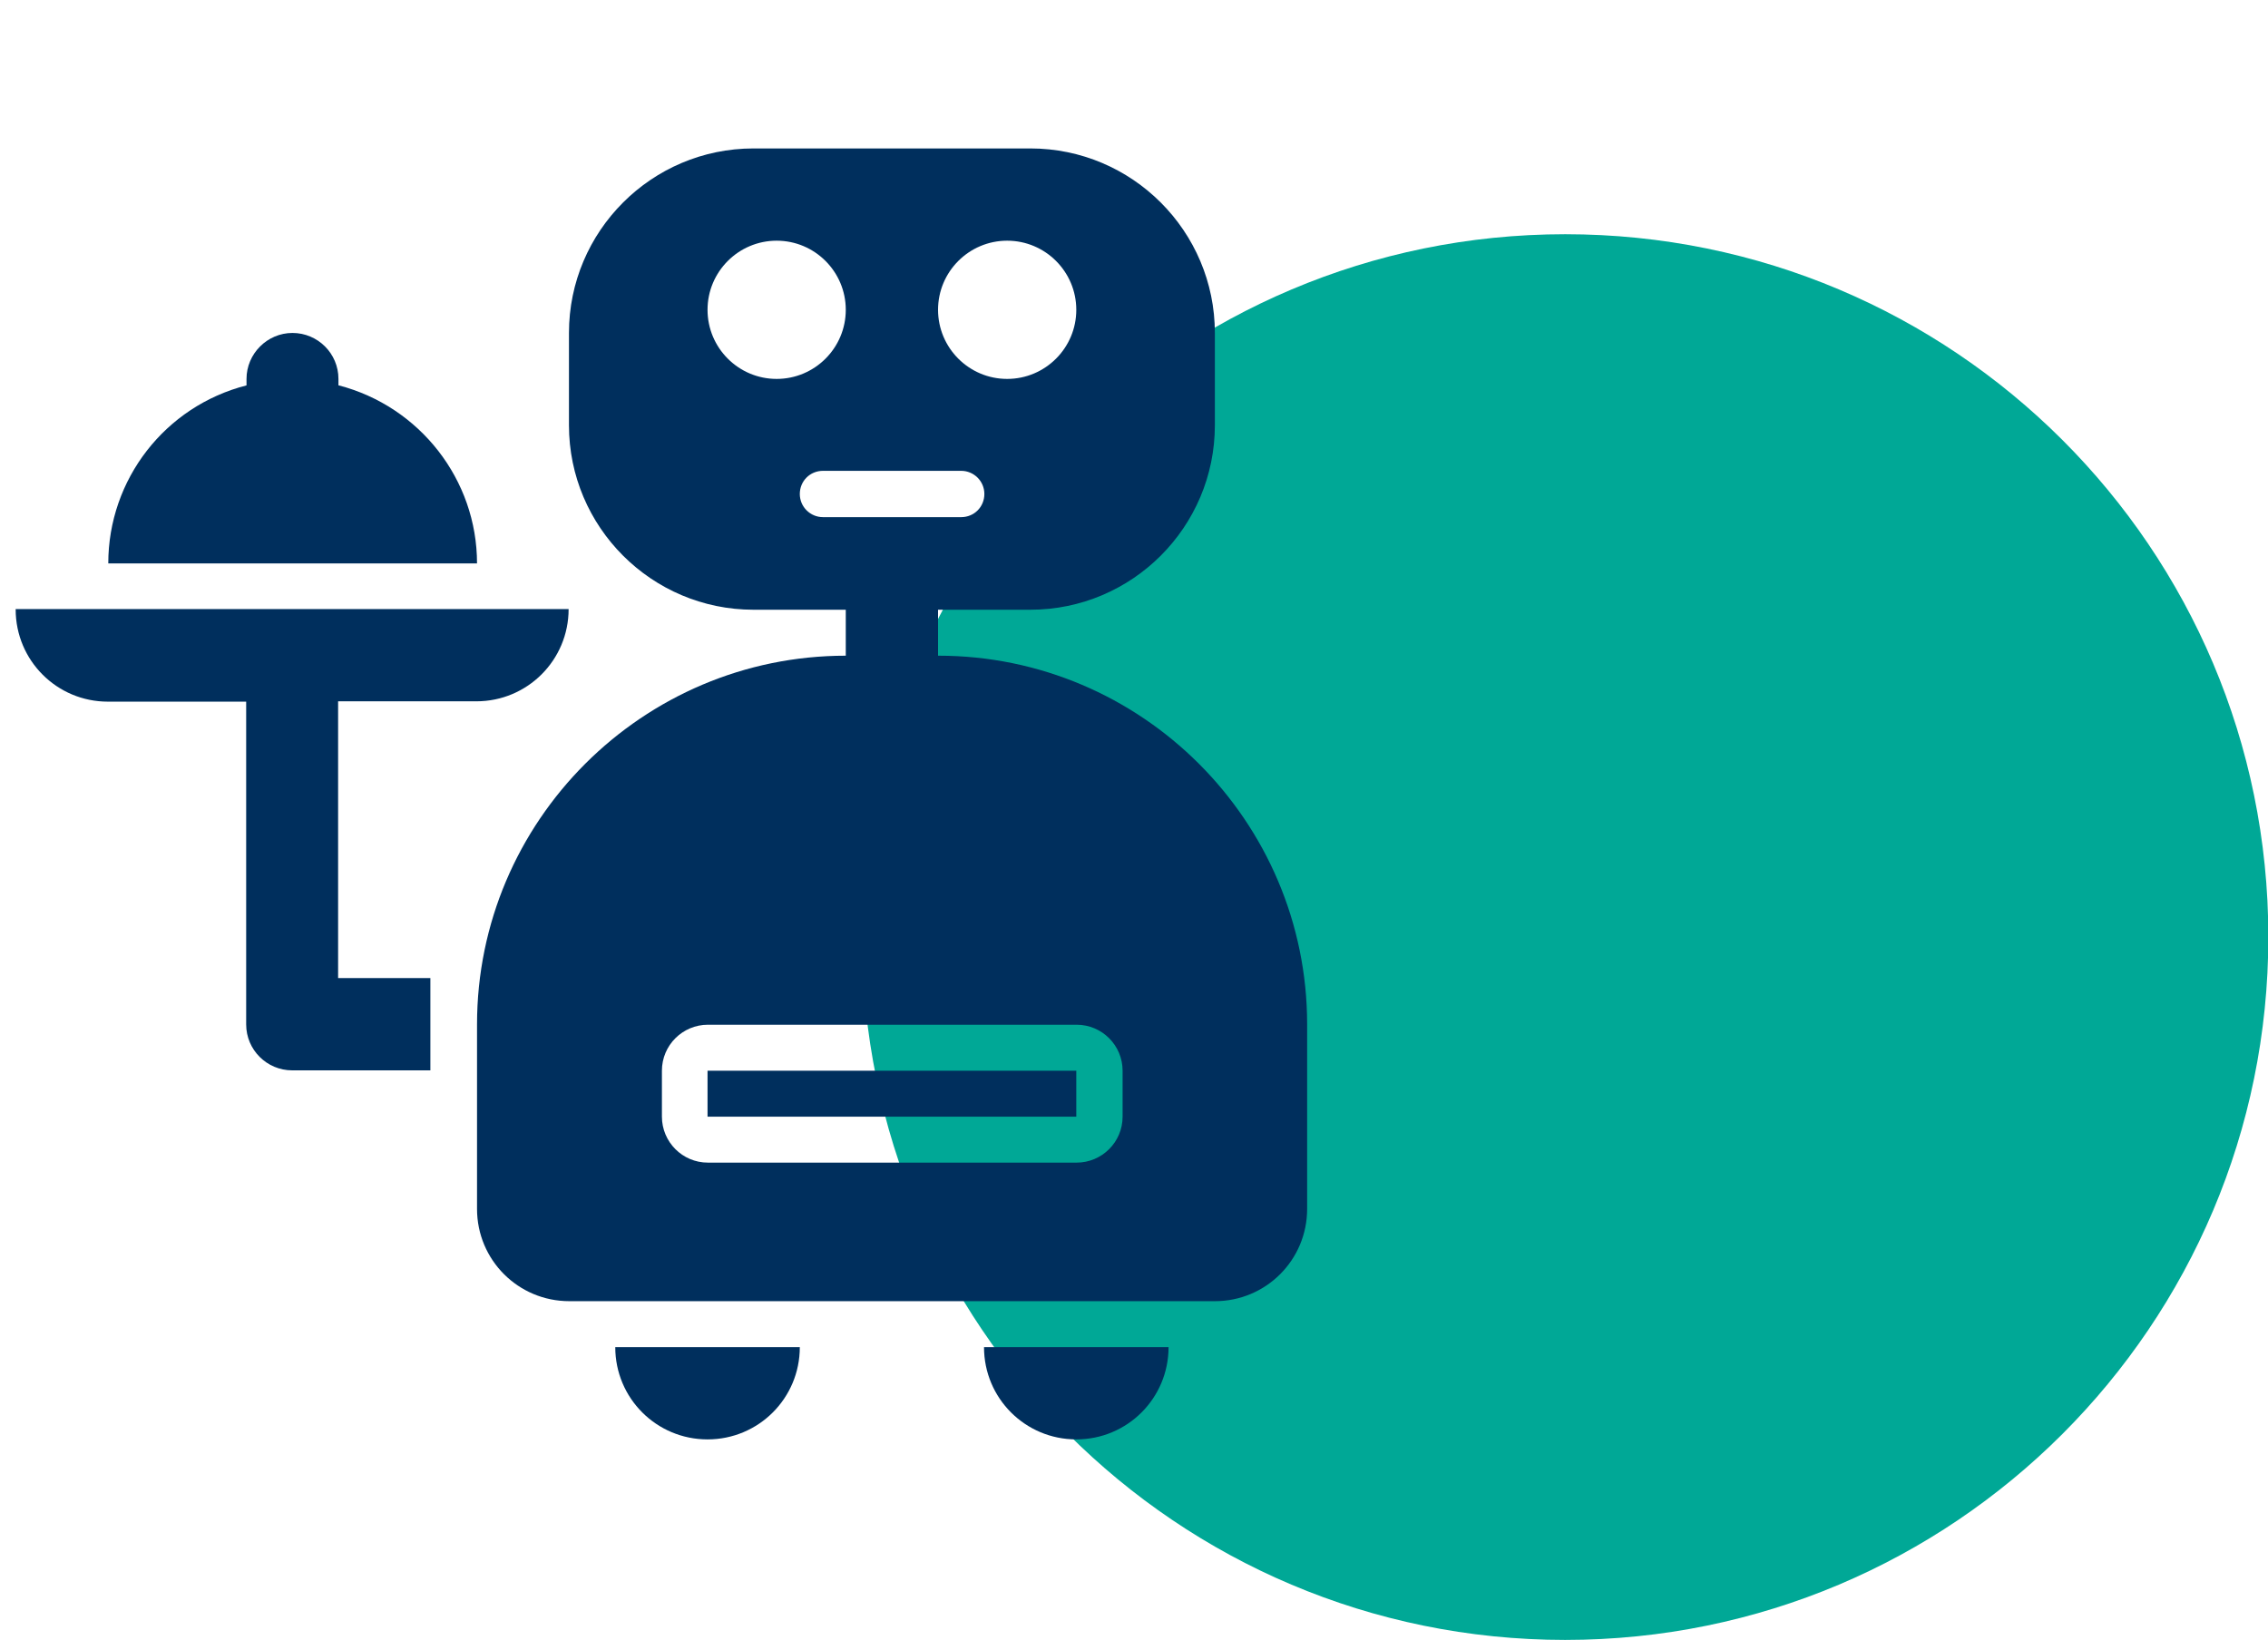 <?xml version="1.0" encoding="UTF-8"?> <svg xmlns="http://www.w3.org/2000/svg" id="Ebene_8_Kopie_Kopie_Kopie" viewBox="0 0 66.61 48.17"><defs><style>.cls-1{fill:#002f5d;}.cls-2{fill:#00a896;}</style></defs><path class="cls-2" d="m45.97,48.17c11.4,0,20.65-9.24,20.65-20.65S57.37,6.88,45.97,6.88s-20.65,9.24-20.65,20.64,9.24,20.65,20.65,20.65"></path><path class="cls-1" d="m34.32,39.57c0,1.5-1.21,2.71-2.71,2.71s-2.71-1.21-2.71-2.71h5.42Zm-10.83,0c0,1.5-1.21,2.71-2.71,2.71s-2.71-1.21-2.71-2.71h5.42Zm4.06-20.31v-1.35h2.71c2.99,0,5.42-2.43,5.42-5.42v-2.71c0-2.99-2.43-5.42-5.42-5.42h-8.13c-2.99,0-5.42,2.43-5.42,5.42v2.71c0,2.99,2.43,5.42,5.42,5.42h2.71v1.35c-5.97,0-10.83,4.86-10.83,10.83v5.42c0,1.5,1.21,2.71,2.71,2.71h18.96c1.5,0,2.71-1.21,2.71-2.71v-5.42c0-5.97-4.86-10.83-10.83-10.83Zm2.03-12.19c1.12,0,2.03.91,2.03,2.03s-.91,2.03-2.03,2.03-2.03-.91-2.03-2.03.91-2.03,2.03-2.03Zm-8.8,2.03c0-1.12.91-2.03,2.03-2.03s2.03.91,2.03,2.03-.91,2.03-2.03,2.03-2.03-.91-2.03-2.03Zm3.39,6.09c-.37,0-.68-.3-.68-.68s.3-.68.68-.68h4.06c.37,0,.68.3.68.68s-.3.68-.68.68h-4.06Zm8.8,17.61c0,.75-.61,1.35-1.35,1.35h-10.83c-.75,0-1.35-.61-1.35-1.35v-1.35c0-.75.61-1.35,1.35-1.35h10.83c.75,0,1.35.61,1.35,1.35v1.35Z"></path><path class="cls-1" d="m20.78,31.45h10.83v1.35h-10.83v-1.35ZM9.94,11.32v-.19c0-.75-.61-1.35-1.35-1.35s-1.35.61-1.35,1.35v.19c-2.39.61-4.06,2.76-4.06,5.23h10.83c0-2.46-1.68-4.61-4.06-5.23ZM.46,17.9c0,1.5,1.21,2.71,2.71,2.71h4.06v9.48c0,.75.61,1.35,1.35,1.35h4.06v-2.71h-2.71v-8.13h4.06c1.5,0,2.71-1.21,2.71-2.71H.46Z"></path></svg> 